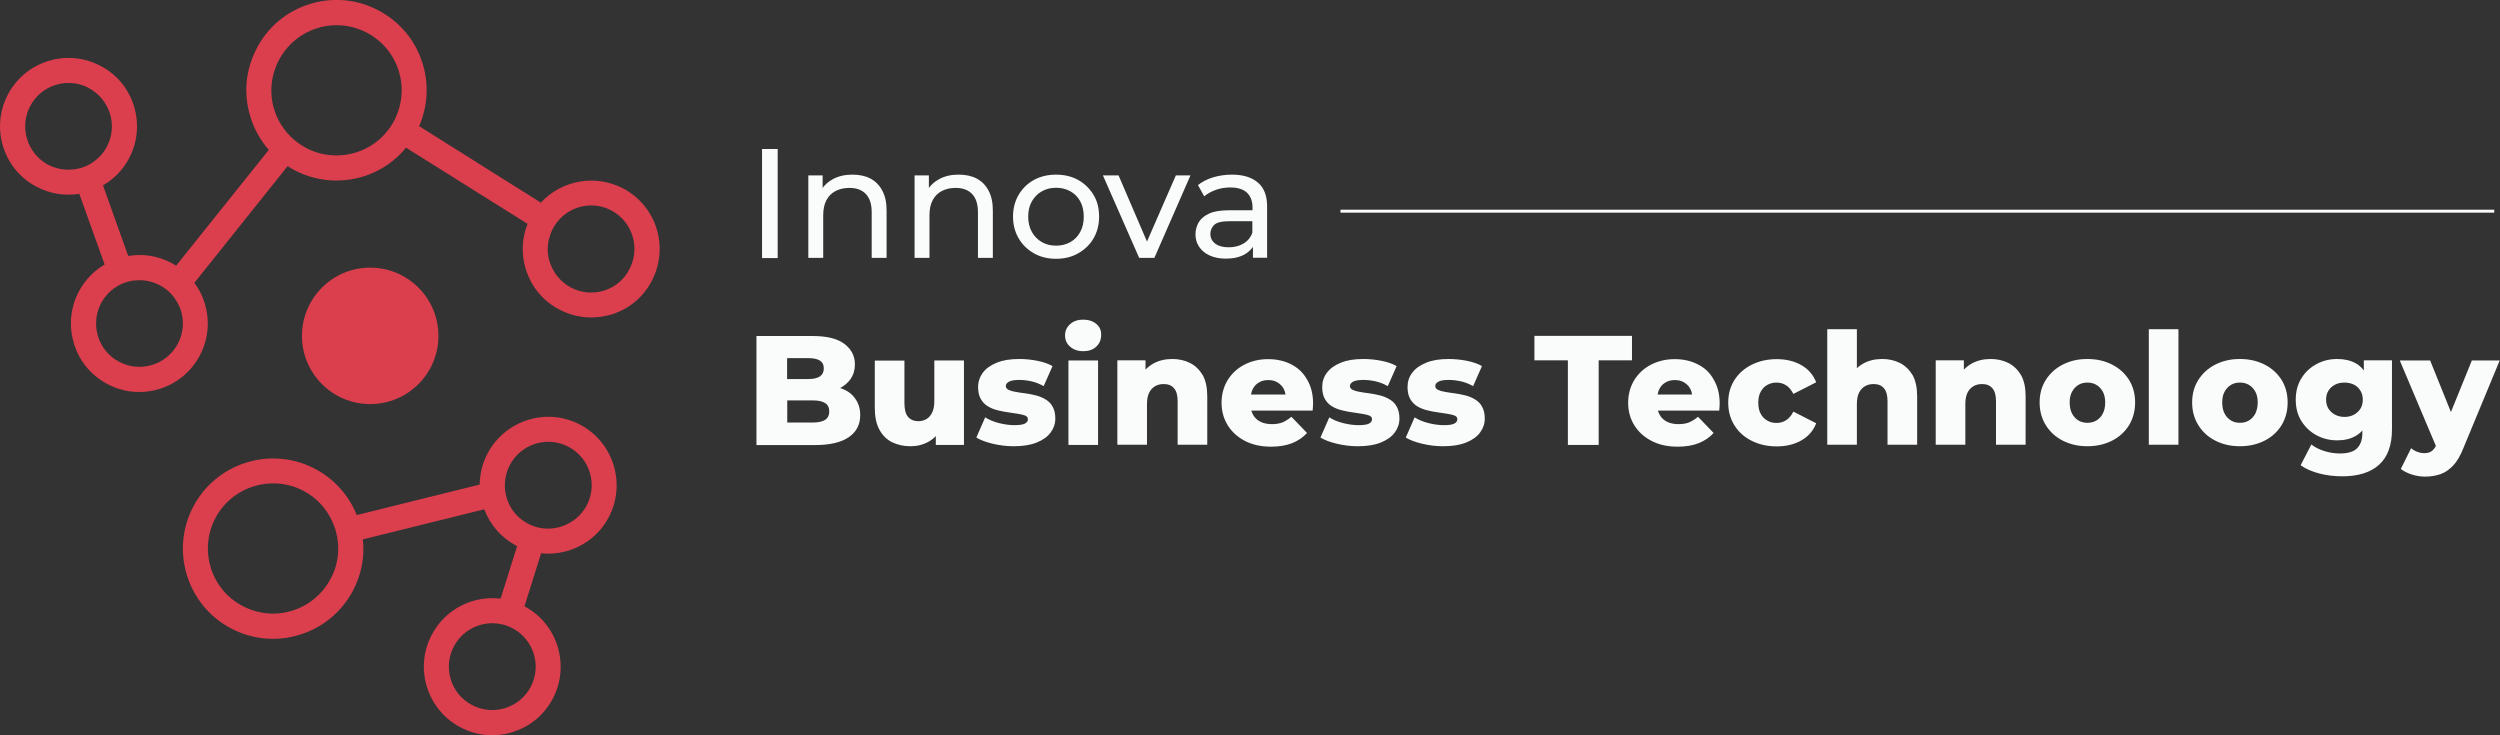<svg xmlns="http://www.w3.org/2000/svg" viewBox="0 0 1696.4 498.9" xml:space="preserve"><rect x="0" y="0" width="1696.4" height="498.9" fill="#333333" stroke="none"/><path fill="#fafcfc" d="M517.1 101.1h10.6v74h-10.6zM590.5 121.1c-3.5-1.8-7.5-2.6-12.1-2.6-5.1 0-9.5 1-13.3 3.1-2.8 1.5-5.1 3.5-6.9 5.9V119h-9.7v56h10.1v-28.9c0-4.1.7-7.5 2.2-10.3 1.4-2.7 3.5-4.8 6.2-6.2s5.8-2.1 9.4-2.1c4.8 0 8.5 1.4 11.1 4.1s4 6.8 4 12.3V175h10.1v-32.2c0-5.5-1-10-3-13.6-1.9-3.6-4.6-6.3-8.1-8.1zM662.6 121.1c-3.5-1.8-7.5-2.6-12.1-2.6-5.1 0-9.5 1-13.3 3.1-2.8 1.5-5.1 3.5-6.9 5.9V119h-9.7v56h10.1v-28.9c0-4.1.7-7.5 2.2-10.3 1.4-2.7 3.5-4.8 6.2-6.2s5.8-2.1 9.4-2.1c4.8 0 8.5 1.4 11.1 4.1s4 6.8 4 12.3V175h10.1v-32.2c0-5.5-1-10-3-13.6-1.9-3.6-4.6-6.3-8.1-8.1zM731.6 122.1c-4.4-2.4-9.4-3.6-15-3.6s-10.6 1.2-15 3.6-7.8 5.8-10.4 10.1c-2.5 4.3-3.8 9.2-3.8 14.8 0 5.5 1.3 10.4 3.8 14.7s6 7.7 10.4 10.2 9.4 3.7 15 3.7 10.6-1.2 15-3.7 7.9-5.8 10.4-10.1 3.8-9.2 3.8-14.8-1.2-10.6-3.8-14.8c-2.6-4.3-6-7.6-10.4-10.1zm1.4 35.3c-1.6 3-3.9 5.3-6.7 6.9-2.9 1.6-6.1 2.4-9.7 2.4s-6.8-.8-9.6-2.4c-2.8-1.6-5.1-3.9-6.8-6.9s-2.5-6.5-2.5-10.4c0-4 .8-7.5 2.5-10.4s3.9-5.2 6.8-6.8c2.8-1.6 6-2.4 9.6-2.4s6.8.8 9.7 2.4 5.1 3.9 6.7 6.8c1.6 2.9 2.4 6.4 2.4 10.4s-.8 7.5-2.4 10.4zM778.3 163.9 759 119h-10.6l24.6 56h10.3l24.5-56h-9.9zM853.8 124.1c-4.2-3.7-10.1-5.6-17.8-5.6-4.4 0-8.7.6-12.7 1.8-4.1 1.2-7.5 3-10.4 5.3l4.2 7.6c2.2-1.8 4.9-3.3 8-4.4 3.2-1.1 6.4-1.6 9.7-1.6 5 0 8.8 1.2 11.3 3.5 2.5 2.4 3.8 5.7 3.8 10v2h-16.1c-5.6 0-10 .7-13.3 2.2s-5.6 3.5-7.1 5.9c-1.4 2.5-2.2 5.2-2.2 8.2 0 3.2.8 6 2.5 8.5s4.1 4.5 7.2 5.9c3.1 1.4 6.8 2.1 10.9 2.1 5.1 0 9.4-1 12.8-2.9 2.4-1.4 4.2-3.1 5.6-5.1v7.4h9.6v-33.8c.2-7.6-1.8-13.3-6-17zm-10.1 41.2c-2.9 1.7-6.2 2.5-10 2.5-3.9 0-6.9-.8-9.1-2.5-2.2-1.7-3.3-3.9-3.3-6.6 0-2.4.9-4.4 2.6-6.1 1.8-1.7 5.2-2.5 10.3-2.5h15.6v7.8c-1.2 3.3-3.2 5.7-6.1 7.4z"></path><g><path d="M571.5 263.8c-.4-.2-.9-.3-1.4-.5 2.9-1.6 5.3-3.6 7-6 2-2.9 3-6.2 3-10 0-5.8-2.4-10.4-7.2-14s-12-5.3-21.8-5.3h-37.8v74h39.9c9.9 0 17.5-1.8 22.7-5.3 5.2-3.6 7.8-8.5 7.8-15 0-4.3-1.1-7.9-3.2-10.9-2.1-3.2-5.1-5.5-9-7zm-23-20.8c3.5 0 6.2.6 7.9 1.7 1.8 1.2 2.6 2.9 2.6 5.3s-.9 4.2-2.6 5.4c-1.8 1.2-4.4 1.8-7.9 1.8h-14.4V243h14.4zm11.4 41.9c-1.9 1.2-4.6 1.8-8.2 1.8h-17.5v-15h17.5c3.6 0 6.3.6 8.2 1.8 1.9 1.2 2.8 3.1 2.8 5.7s-1 4.5-2.8 5.7zM634 272.2c0 3.2-.5 5.8-1.5 7.8s-2.3 3.5-3.9 4.4c-1.6.9-3.4 1.4-5.4 1.4-3 0-5.4-1-7-2.9-1.7-1.9-2.5-5.1-2.5-9.5v-28.7h-20.1v32c0 6 1 10.9 3.1 14.8s5 6.8 8.7 8.6c3.7 1.8 7.9 2.7 12.5 2.7 4.4 0 8.4-1 12.2-3.1 1.8-1 3.5-2.3 4.9-3.8v6h19.1v-57.3H634v27.6zM709.6 271.1c-2-1.2-4.2-2.2-6.7-2.8s-4.8-1.1-7.2-1.4-4.6-.6-6.6-1c-2-.3-3.6-.8-4.8-1.4s-1.8-1.5-1.8-2.6.7-2.1 2.1-2.9c1.4-.8 3.8-1.2 7.1-1.2 2.5 0 5.2.3 8 .9s5.6 1.7 8.5 3.3l6-13.6c-2.8-1.6-6.3-2.8-10.4-3.6-4.1-.8-8.2-1.2-12.2-1.2-6 0-11.1.8-15.2 2.5-4.2 1.7-7.3 3.9-9.5 6.8-2.1 2.9-3.2 6.1-3.2 9.8 0 3.2.6 5.9 1.8 8s2.8 3.8 4.8 5 4.2 2.1 6.7 2.7c2.4.6 4.8 1.1 7.2 1.4 2.4.4 4.6.7 6.6 1s3.6.7 4.9 1.2c1.2.5 1.8 1.4 1.8 2.5 0 1.2-.7 2.2-2 2.9-1.3.7-3.6 1.1-7 1.1-3.5 0-7-.5-10.6-1.4s-6.7-2.2-9.4-3.9l-6 13.7c2.8 1.7 6.5 3.1 11.1 4.2s9.4 1.7 14.2 1.7c6.2 0 11.4-.8 15.6-2.5 4.2-1.7 7.4-3.9 9.5-6.8 2.1-2.8 3.2-6 3.2-9.5 0-3.2-.6-5.9-1.8-8-1.1-2.1-2.7-3.7-4.7-4.9zM725 244.6h20.1v57.3H725zM743.9 219.8c-2.3-1.9-5.2-2.9-8.9-2.9s-6.6 1-8.9 3.1c-2.3 2-3.4 4.6-3.4 7.6s1.1 5.6 3.4 7.6 5.2 3.1 8.9 3.1 6.7-1 8.9-3.1 3.3-4.7 3.3-7.9c.1-3.1-1-5.6-3.3-7.5zM807.5 246.3c-3.6-1.8-7.6-2.7-12-2.7-4.8 0-9.1 1-12.9 3.1-2 1.1-3.7 2.5-5.3 4.1v-6.3h-19.1v57.3h20.1v-27.7c0-3.2.5-5.7 1.5-7.7s2.4-3.4 4.1-4.4c1.8-1 3.7-1.4 5.8-1.4 3 0 5.3.9 6.9 2.8 1.7 1.9 2.5 4.8 2.5 8.9v29.5h20.1V269c0-5.9-1-10.7-3.1-14.5-2.2-3.6-5-6.4-8.6-8.2zM875.9 247.1c-4.6-2.3-9.8-3.4-15.4-3.4-6 0-11.4 1.3-16.2 3.8s-8.5 6-11.3 10.5c-2.7 4.5-4.1 9.6-4.1 15.3s1.4 10.8 4.2 15.3 6.7 8 11.7 10.6 10.9 3.9 17.7 3.9c5.5 0 10.3-.8 14.3-2.4s7.4-3.9 10.1-6.9l-10.6-11c-2 1.7-4 2.9-6 3.8-2 .8-4.4 1.2-7.2 1.2-3 0-5.6-.5-7.8-1.6s-3.9-2.7-5-4.7c-.5-.9-.9-1.8-1.2-2.9h41.6c.1-.8.1-1.6.2-2.5.1-.9.1-1.7.1-2.4 0-6.3-1.4-11.7-4.1-16.2-2.7-4.8-6.4-8.1-11-10.4zm-21.6 12.4c1.8-1.1 3.9-1.6 6.3-1.6s4.5.5 6.3 1.6 3.2 2.5 4.2 4.4c.6 1.1 1 2.4 1.2 3.8h-23.4c.2-1.4.6-2.6 1.2-3.8 1-1.9 2.4-3.4 4.2-4.4zM943.1 271.1c-2-1.2-4.2-2.2-6.7-2.8s-4.8-1.1-7.2-1.4-4.6-.6-6.6-1c-2-.3-3.6-.8-4.8-1.4s-1.8-1.5-1.8-2.6.7-2.1 2.1-2.9c1.4-.8 3.8-1.2 7.1-1.2 2.5 0 5.2.3 8 .9s5.6 1.7 8.5 3.3l6-13.6c-2.8-1.6-6.3-2.8-10.4-3.6-4.1-.8-8.2-1.2-12.2-1.2-6 0-11.1.8-15.2 2.5-4.2 1.7-7.3 3.9-9.5 6.8s-3.2 6.1-3.2 9.8c0 3.2.6 5.9 1.8 8s2.8 3.8 4.8 5 4.2 2.1 6.7 2.7c2.4.6 4.8 1.1 7.2 1.4 2.4.4 4.6.7 6.6 1s3.6.7 4.9 1.2c1.2.5 1.8 1.4 1.8 2.5 0 1.2-.7 2.2-2 2.9-1.3.7-3.6 1.1-7 1.1-3.5 0-7-.5-10.6-1.4s-6.7-2.2-9.4-3.9l-6 13.7c2.8 1.7 6.5 3.1 11.1 4.2s9.4 1.7 14.2 1.7c6.2 0 11.4-.8 15.6-2.5 4.2-1.7 7.4-3.9 9.5-6.8 2.1-2.8 3.2-6 3.2-9.5 0-3.2-.6-5.9-1.8-8-1.1-2.1-2.7-3.7-4.7-4.9zM1001 271.1c-2-1.2-4.2-2.2-6.7-2.8s-4.8-1.1-7.2-1.4-4.6-.6-6.6-1c-2-.3-3.6-.8-4.8-1.4s-1.8-1.5-1.8-2.6.7-2.1 2.1-2.9c1.4-.8 3.8-1.2 7.1-1.2 2.5 0 5.2.3 8 .9s5.6 1.7 8.5 3.3l6-13.6c-2.8-1.6-6.3-2.8-10.4-3.6-4.1-.8-8.2-1.2-12.2-1.2-6 0-11.1.8-15.2 2.5-4.2 1.7-7.3 3.9-9.5 6.8s-3.2 6.1-3.2 9.8c0 3.2.6 5.9 1.8 8s2.8 3.8 4.8 5 4.2 2.1 6.7 2.7c2.4.6 4.8 1.1 7.2 1.4 2.4.4 4.6.7 6.6 1s3.6.7 4.9 1.2c1.2.5 1.8 1.4 1.8 2.5 0 1.2-.7 2.2-2 2.9-1.3.7-3.6 1.1-7 1.1-3.5 0-7-.5-10.6-1.4s-6.7-2.2-9.4-3.9l-6 13.7c2.8 1.7 6.5 3.1 11.1 4.2s9.4 1.7 14.2 1.7c6.2 0 11.4-.8 15.6-2.5 4.2-1.7 7.4-3.9 9.5-6.8 2.1-2.8 3.2-6 3.2-9.5 0-3.2-.6-5.9-1.8-8-1.1-2.1-2.7-3.7-4.7-4.9zM1107.4 227.9h-66.2v16.6h22.7v57.4h20.9v-57.4h22.6zM1151.8 247.1c-4.6-2.3-9.8-3.4-15.4-3.4-6 0-11.4 1.3-16.2 3.8-4.8 2.5-8.5 6-11.3 10.5-2.7 4.5-4.1 9.6-4.1 15.3s1.4 10.8 4.2 15.3c2.8 4.5 6.7 8 11.7 10.6s10.9 3.9 17.7 3.9c5.5 0 10.3-.8 14.3-2.4s7.4-3.9 10.1-6.9l-10.6-11c-2 1.7-4 2.9-6 3.8-2 .8-4.4 1.2-7.2 1.2-3 0-5.6-.5-7.8-1.6s-3.9-2.7-5-4.7c-.5-.9-.9-1.8-1.2-2.9h41.6c.1-.8.1-1.6.2-2.5s.1-1.7.1-2.4c0-6.3-1.4-11.7-4.1-16.2-2.6-4.8-6.3-8.1-11-10.4zm-21.6 12.4c1.8-1.1 3.9-1.6 6.3-1.6s4.5.5 6.3 1.6 3.2 2.5 4.2 4.4c.6 1.1 1 2.4 1.2 3.8h-23.4c.2-1.4.6-2.6 1.2-3.8 1-1.9 2.4-3.4 4.2-4.4zM1199.2 261.2c1.9-1.1 4-1.6 6.3-1.6s4.5.6 6.4 1.8c2 1.2 3.6 3.2 5 5.9l15.5-7.9c-2-5-5.3-8.9-10-11.6-4.7-2.7-10.3-4.1-16.8-4.1-6.3 0-12 1.3-17 3.8s-8.9 6-11.7 10.4c-2.8 4.4-4.2 9.5-4.2 15.3s1.4 10.9 4.2 15.4c2.8 4.5 6.7 8 11.7 10.5s10.6 3.8 17 3.8c6.5 0 12.1-1.4 16.8-4.1 4.7-2.7 8.1-6.6 10-11.6l-15.5-7.9c-1.3 2.7-3 4.6-5 5.9-2 1.2-4.1 1.8-6.4 1.8s-4.4-.5-6.3-1.6-3.4-2.6-4.5-4.7c-1.1-2-1.6-4.5-1.6-7.5 0-2.9.5-5.3 1.6-7.3 1.1-2.1 2.6-3.7 4.5-4.7zM1289.2 246.3c-3.6-1.8-7.6-2.7-12-2.7-4.8 0-9.1 1-12.9 3.1-1.6.9-3 1.9-4.3 3.2v-26.5h-20.1v78.4h20.1v-27.7c0-3.2.5-5.7 1.5-7.7s2.4-3.4 4.1-4.4c1.8-1 3.7-1.4 5.8-1.4 3 0 5.3.9 6.9 2.8 1.7 1.9 2.5 4.8 2.5 8.9v29.5h20.1V269c0-5.9-1-10.7-3.1-14.5-2.2-3.6-5-6.4-8.6-8.2zM1362.8 246.3c-3.6-1.8-7.6-2.7-12-2.7-4.8 0-9.1 1-12.9 3.1-2 1.1-3.7 2.5-5.3 4.1v-6.3h-19.1v57.3h20.1v-27.7c0-3.2.5-5.7 1.5-7.7s2.4-3.4 4.1-4.4c1.8-1 3.7-1.4 5.8-1.4 3 0 5.3.9 6.9 2.8 1.7 1.9 2.5 4.8 2.5 8.9v29.5h20.1V269c0-5.9-1-10.7-3.1-14.5-2.2-3.6-5-6.4-8.6-8.2zM1433.2 247.4c-4.9-2.5-10.5-3.8-16.8-3.8s-11.8 1.3-16.7 3.8c-4.9 2.5-8.7 6-11.5 10.4s-4.2 9.5-4.2 15.3 1.4 10.9 4.2 15.4c2.8 4.5 6.6 8 11.5 10.5s10.4 3.8 16.7 3.8c6.3 0 11.9-1.3 16.8-3.8s8.7-6 11.5-10.5c2.7-4.5 4.1-9.6 4.1-15.4s-1.4-10.9-4.1-15.3c-2.8-4.4-6.6-7.9-11.5-10.4zm-6.3 33.2c-1.1 2.1-2.5 3.6-4.3 4.7s-3.9 1.6-6.2 1.6c-2.3 0-4.3-.5-6.1-1.6-1.8-1.1-3.2-2.6-4.3-4.7-1.1-2.1-1.6-4.6-1.6-7.5s.5-5.3 1.6-7.3 2.5-3.5 4.3-4.6 3.8-1.6 6.1-1.6 4.4.5 6.2 1.6c1.8 1.1 3.2 2.6 4.3 4.6s1.6 4.5 1.6 7.3c0 2.9-.5 5.4-1.6 7.5zM1458.1 223.4h20.1v78.4h-20.1zM1536.7 247.4c-4.9-2.5-10.5-3.8-16.8-3.8s-11.8 1.3-16.7 3.8c-4.9 2.5-8.7 6-11.5 10.4s-4.2 9.5-4.2 15.3 1.4 10.9 4.2 15.4c2.8 4.5 6.6 8 11.5 10.5s10.4 3.8 16.7 3.8c6.3 0 11.9-1.3 16.8-3.8s8.7-6 11.5-10.5c2.7-4.5 4.1-9.6 4.1-15.4s-1.4-10.9-4.1-15.3c-2.8-4.4-6.6-7.9-11.5-10.4zm-6.3 33.2c-1.1 2.1-2.5 3.6-4.3 4.7s-3.9 1.6-6.2 1.6c-2.3 0-4.3-.5-6.1-1.6-1.8-1.1-3.2-2.6-4.3-4.7-1.1-2.1-1.6-4.6-1.6-7.5s.5-5.3 1.6-7.3 2.5-3.5 4.3-4.6 3.8-1.6 6.1-1.6 4.4.5 6.2 1.6c1.8 1.1 3.2 2.6 4.3 4.6s1.6 4.5 1.6 7.3c0 2.9-.6 5.4-1.6 7.5zM1604 251.4c-1.5-2-3.3-3.7-5.5-4.9-3.5-1.9-7.6-2.9-12.5-2.9-5.1 0-9.7 1.1-14 3.4-4.3 2.3-7.7 5.4-10.3 9.6-2.6 4.1-3.9 9-3.9 14.6s1.3 10.5 3.9 14.6 6 7.3 10.3 9.6c4.3 2.3 8.9 3.4 14 3.4 4.9 0 9-1 12.5-3 1.7-1 3.2-2.2 4.5-3.7v1.8c0 4.5-1.2 7.9-3.6 10.3s-6.3 3.5-11.7 3.5c-3.4 0-6.9-.5-10.4-1.6-3.6-1.1-6.5-2.6-8.9-4.5l-7.3 14.1c3.5 2.5 7.8 4.3 12.7 5.6 5 1.3 10.2 1.9 15.7 1.9 10.7 0 19-2.6 24.8-7.8 5.8-5.2 8.8-13.2 8.8-24.1v-46.8H1604v6.9zm-2.3 25.9c-1.1 1.8-2.6 3.1-4.4 4.1-1.9 1-4 1.5-6.4 1.5s-4.5-.5-6.4-1.5-3.4-2.4-4.5-4.1c-1.1-1.8-1.6-3.8-1.6-6.1s.5-4.4 1.6-6.1c1.1-1.8 2.6-3.1 4.5-4.1s4.1-1.4 6.4-1.4c2.4 0 4.5.5 6.4 1.4 1.9 1 3.3 2.3 4.4 4.1 1.1 1.8 1.6 3.8 1.6 6.1s-.5 4.4-1.6 6.1zM1677.3 244.6l-14.2 35-14.1-35h-20.6l24.5 58c-.8 1.5-1.7 2.6-2.7 3.4-1.3 1-3 1.5-5.2 1.5-1.5 0-3.1-.3-4.7-.9s-3-1.4-4.2-2.5l-7 14.1c1.9 1.5 4.4 2.8 7.5 3.8s6.1 1.4 9.1 1.4c3.8 0 7.3-.6 10.4-1.7s6-3.1 8.6-5.9 4.8-6.6 6.8-11.6l24.7-59.6h-18.9z" fill="#fafcfc"></path></g><g><path d="M393.7 288.2c-22.6-12-50.8-3.2-62.8 19.4-3.6 6.8-5.3 14-5.4 21.2l-83.4 20.7c-5.4-13.4-15.3-24.5-28.2-31.3-29.8-15.8-67-4.3-82.7 25.5-15.8 29.8-4.3 67 25.5 82.7 9 4.7 18.7 7.1 28.5 7.1 6.1 0 12.2-.9 18.2-2.8 15.6-4.8 28.4-15.4 36.1-29.9 5.7-10.8 8.1-22.9 6.7-34.8l82.4-20.4c3.9 10.3 11.3 19.2 21.8 24.7.2.1.3.2.5.3l-11.2 35.6h-.1c-18.6-2.2-37.4 7-46.6 24.5-12 22.6-3.3 50.8 19.4 62.8 6.9 3.7 14.3 5.4 21.6 5.4 8.3 0 16.5-2.3 23.7-6.5s13.2-10.4 17.4-18.3c11.9-22.6 3.3-50.7-19.2-62.7l11.3-36c1.6.2 3.2.3 4.8.3 8.3 0 16.6-2.3 23.7-6.5 7.2-4.2 13.3-10.4 17.4-18.3 11.9-22.6 3.2-50.8-19.4-62.7zm-164.2 84.1c0 7.1-1.7 14.1-5.2 20.5-5.5 10.4-14.8 18.1-26 21.6-11.3 3.5-23.3 2.3-33.7-3.2-21.6-11.3-29.8-38.1-18.4-59.7 7.9-15 23.3-23.5 39.2-23.5 7 0 14 1.6 20.6 5.1 8.6 4.5 15.3 11.7 19.3 20.4.9 1.8 1.6 3.7 2.2 5.6 1.1 3.6 1.8 7.3 1.9 10.9.1.8.1 1.6.1 2.3zm90.8 106.1c-14.4-7.5-19.9-25.4-12.3-39.8 5.3-10 15.5-15.7 26.1-15.7h.3c4.5.1 9.1 1.1 13.4 3.4 1 .5 1.9 1.1 2.8 1.7 8.2 5.6 12.9 14.8 12.9 24.4 0 4.6-1.1 9.3-3.4 13.7-7.6 14.4-25.5 19.9-39.8 12.3zm52.1-119.7c-4.8.1-9.6-1-14.2-3.4-.8-.4-1.5-.9-2.2-1.3-4.9-3.1-8.6-7.5-10.8-12.5-2.4-5.3-3.2-11.2-2.2-17 .5-3.1 1.5-6.1 3-9 5.3-10 15.5-15.7 26.1-15.7 4.7 0 9.3 1.1 13.7 3.4 14.4 7.6 19.9 25.5 12.3 39.8-5.3 9.8-15.3 15.5-25.7 15.7z" fill="#db3e4d"></path></g><g><circle cx="251.2" cy="227.9" r="46.3" fill="#db3e4d"></circle></g><g><path d="M422.9 127.9c-19.1-10-41.9-5.5-55.9 9.6l-82.6-51.9c5.6-12.9 6.9-27.9 2.4-42.4-4.8-15.7-15.4-28.4-29.9-36.1s-31-9.2-46.6-4.4-28.4 15.4-36 29.9c-4.7 9-7.2 18.7-7.2 28.5 0 6.1 1 12.2 2.8 18.2 2.6 8.4 6.9 16 12.5 22.4l-62.9 78.6c-1-.7-2.1-1.4-3.2-1.9-9.1-4.8-19.3-6.4-29.3-4.7l-17.1-47.9c7.4-4.3 13.6-10.6 17.7-18.4 5.8-11 6.9-23.5 3.3-35.4-3.7-11.9-11.7-21.6-22.7-27.3-11-5.8-23.5-7-35.4-3.3-24.5 7.5-38.3 33.5-30.7 58 3.7 11.9 11.7 21.6 22.7 27.3 6.8 3.6 14.2 5.4 21.6 5.4 2.5 0 5-.2 7.4-.6l17.2 48c-14.2 8.3-22.9 23.7-22.9 40 0 4.5.7 9.2 2.1 13.7 3.6 11.9 11.7 21.6 22.7 27.4 6.8 3.6 14.1 5.4 21.6 5.4 4.6 0 9.2-.7 13.7-2.1 24.5-7.5 38.3-33.6 30.7-58.1-1.5-5.1-3.9-9.8-7-13.9l63.3-79.2c1.5 1 2.9 1.9 4.5 2.7 8.9 4.7 18.7 7.1 28.5 7.1 6.1 0 12.2-.9 18.2-2.7 11.9-3.7 21.8-10.6 29.1-19.6l82.5 51.7c-3.9 9.8-4.4 20.6-1.2 30.8 3.7 11.9 11.7 21.6 22.7 27.3 6.8 3.6 14.2 5.4 21.6 5.4 4.7 0 9.2-.7 13.8-2 11.9-3.7 21.6-11.7 27.3-22.7 12-22.7 3.4-50.8-19.3-62.8zM18.4 94.4c-4.8-15.5 3.9-32 19.4-36.8 2.9-.9 5.8-1.3 8.7-1.3 4.7 0 9.4 1.1 13.7 3.4 6.9 3.7 12 9.8 14.4 17.4 2.3 7.5 1.6 15.5-2.1 22.4-2 4-4.9 7.3-8.5 9.9-2.6 2-5.6 3.5-8.9 4.5-2.3.7-4.8 1.1-7.2 1.2-5.2.3-10.5-.9-15.3-3.3-6.8-3.7-11.9-9.9-14.2-17.4zm104.4 116.4c4.8 15.5-4 32.1-19.5 36.8-7.5 2.3-15.5 1.6-22.4-2.1-7-3.6-12.1-9.8-14.4-17.3-3.7-12.2.8-25 10.4-32.2 2.7-2 5.7-3.6 9-4.6 2.3-.7 4.6-1.1 7-1.2 5.3-.3 10.6.8 15.4 3.3.1.1.3.2.4.2 5.2 2.8 9.4 7.1 12 12.3.9 1.5 1.6 3.1 2.1 4.8zm84.9-110.4c-.6-.3-1.1-.6-1.7-1-5-2.9-9.4-6.8-12.8-11.3-3.2-4.1-5.6-8.7-7.1-13.7-3.5-11.3-2.3-23.3 3.2-33.7s14.8-18.1 26-21.6c4.3-1.4 8.7-2 13.1-2 7.1 0 14.1 1.7 20.6 5.1 10.4 5.5 18.1 14.8 21.6 26 3 9.6 2.5 19.5-.8 28.3-1.9 5.4-4.9 10.3-8.8 14.6-5.1 5.6-11.8 10-19.6 12.4-11.3 3.4-23.3 2.4-33.7-3.1zm202.2 96.8c-7.5 2.3-15.5 1.6-22.5-2.1-6.9-3.7-12-9.8-14.4-17.4-1.7-5.4-1.8-11.1-.2-16.5.5-2 1.3-4 2.3-6 1.8-3.3 4-6.1 6.7-8.5 5.4-4.7 12.3-7.3 19.3-7.3 4.7 0 9.4 1.1 13.7 3.4 10 5.3 15.7 15.5 15.7 26.1 0 4.6-1.1 9.3-3.4 13.7-3.5 7.1-9.7 12.2-17.2 14.6z" fill="#db3e4d"></path></g><g><path fill="#fafcfc" d="M909.6 142.3h782.9v2H909.6z"></path></g></svg>